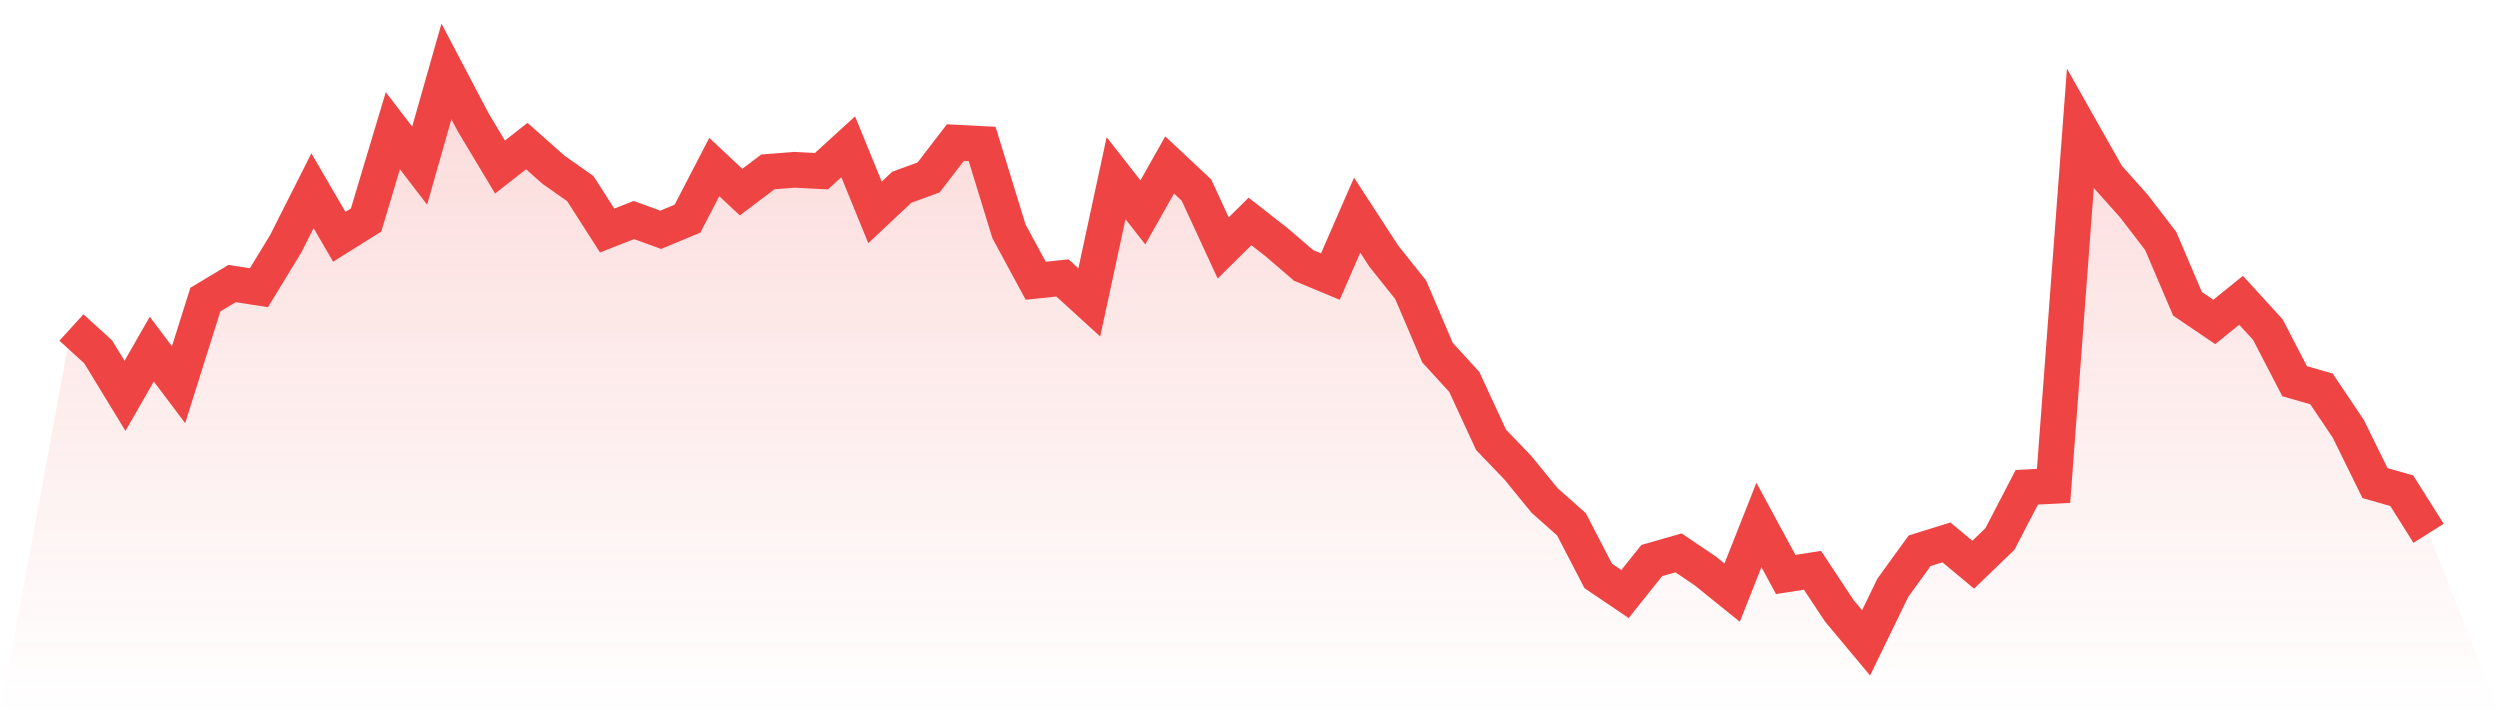 <svg viewBox="0 0 140 40" xmlns="http://www.w3.org/2000/svg">
<defs>
<linearGradient id="gradient" x1="0" x2="0" y1="0" y2="1">
<stop offset="0%" stop-color="#ef4444" stop-opacity="0.2"/>
<stop offset="100%" stop-color="#ef4444" stop-opacity="0"/>
</linearGradient>
</defs>
<path d="M4,18.339 L4,18.339 L5.5,19.707 L7,22.168 L8.5,19.551 L10,21.543 L11.5,16.777 L13,15.878 L14.5,16.112 L16,13.651 L17.5,10.681 L19,13.26 L20.5,12.322 L22,7.321 L23.5,9.275 L25,4 L26.5,6.852 L28,9.353 L29.5,8.181 L31,9.509 L32.5,10.564 L34,12.908 L35.5,12.322 L37,12.869 L38.5,12.244 L40,9.353 L41.5,10.759 L43,9.626 L44.5,9.509 L46,9.587 L47.5,8.22 L49,11.893 L50.5,10.486 L52,9.939 L53.5,7.985 L55,8.063 L56.5,12.947 L58,15.722 L59.5,15.565 L61,16.933 L62.5,9.978 L64,11.893 L65.5,9.236 L67,10.642 L68.5,13.885 L70,12.4 L71.5,13.573 L73,14.862 L74.5,15.487 L76,12.049 L77.5,14.354 L79,16.23 L80.5,19.746 L82,21.387 L83.5,24.63 L85,26.193 L86.5,28.029 L88,29.358 L89.5,32.249 L91,33.265 L92.5,31.39 L94,30.96 L95.5,31.976 L97,33.187 L98.5,29.397 L100,32.171 L101.5,31.937 L103,34.203 L104.5,36 L106,32.913 L107.5,30.842 L109,30.374 L110.5,31.624 L112,30.178 L113.5,27.287 L115,27.209 L116.5,7.204 L118,9.861 L119.5,11.541 L121,13.495 L122.5,17.011 L124,18.027 L125.5,16.816 L127,18.457 L128.5,21.348 L130,21.778 L131.5,24.005 L133,27.053 L134.5,27.482 L136,29.866 L140,40 L0,40 z" fill="url(#gradient)"/>
<path d="M4,18.339 L4,18.339 L5.5,19.707 L7,22.168 L8.5,19.551 L10,21.543 L11.5,16.777 L13,15.878 L14.5,16.112 L16,13.651 L17.5,10.681 L19,13.26 L20.5,12.322 L22,7.321 L23.5,9.275 L25,4 L26.5,6.852 L28,9.353 L29.5,8.181 L31,9.509 L32.5,10.564 L34,12.908 L35.5,12.322 L37,12.869 L38.5,12.244 L40,9.353 L41.5,10.759 L43,9.626 L44.5,9.509 L46,9.587 L47.5,8.22 L49,11.893 L50.5,10.486 L52,9.939 L53.5,7.985 L55,8.063 L56.5,12.947 L58,15.722 L59.5,15.565 L61,16.933 L62.5,9.978 L64,11.893 L65.5,9.236 L67,10.642 L68.5,13.885 L70,12.4 L71.5,13.573 L73,14.862 L74.5,15.487 L76,12.049 L77.5,14.354 L79,16.23 L80.5,19.746 L82,21.387 L83.5,24.63 L85,26.193 L86.5,28.029 L88,29.358 L89.5,32.249 L91,33.265 L92.5,31.39 L94,30.96 L95.5,31.976 L97,33.187 L98.5,29.397 L100,32.171 L101.5,31.937 L103,34.203 L104.5,36 L106,32.913 L107.5,30.842 L109,30.374 L110.5,31.624 L112,30.178 L113.5,27.287 L115,27.209 L116.5,7.204 L118,9.861 L119.5,11.541 L121,13.495 L122.5,17.011 L124,18.027 L125.5,16.816 L127,18.457 L128.5,21.348 L130,21.778 L131.5,24.005 L133,27.053 L134.5,27.482 L136,29.866" fill="none" stroke="#ef4444" stroke-width="2"/>
</svg>